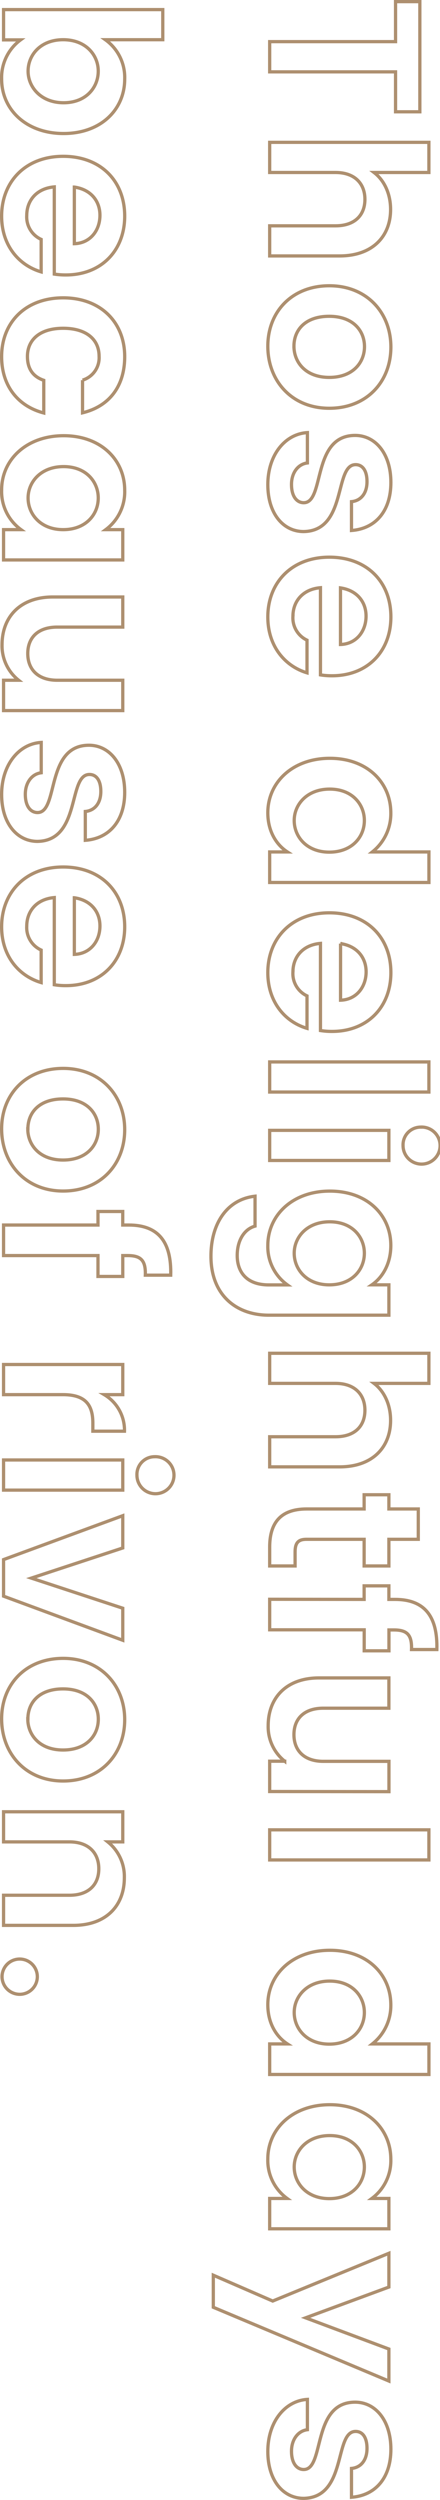 <svg xmlns="http://www.w3.org/2000/svg" width="134.72" height="765.42" viewBox="0 0 134.72 765.42">
  <title>news-deco</title>
  <g>
    <g>
      <path d="M128.55.5V34.23h-7.44V22H82.57V12.75h38.54V.5Z" fill="none" stroke="#ad8f6f" stroke-miterlimit="10"/>
      <path d="M131.32,43.58v9.23h-16.8c3.1,2.37,5.07,6.45,5.07,11.33,0,8.23-5.53,14.22-15.61,14.22H82.57V69.14h20.16c5.86,0,9-3.23,9-8.1s-3.16-8.23-9-8.23H82.57V43.58Z" fill="none" stroke="#ad8f6f" stroke-miterlimit="10"/>
      <path d="M82,106c0-10.54,7.38-18.51,18.84-18.51s18.84,8.23,18.84,18.77S112.35,125,100.82,125,82,116.57,82,106Zm8,0c0,4.87,3.55,9.55,10.8,9.55s10.8-4.55,10.8-9.42-3.49-9.29-10.8-9.29S90,101,90,106Z" fill="none" stroke="#ad8f6f" stroke-miterlimit="10"/>
      <path d="M82,148.39c0-9.16,5.34-15.55,12.12-15.94v9.29c-2.77.33-4.87,2.89-4.87,6.58s1.64,5.6,3.75,5.6c6.52,0,2.37-20.61,15.74-20.61,6.07,0,10.94,5.4,10.94,14.42,0,8.83-4.81,14.16-12.06,14.69v-8.83c2.84-.26,4.75-2.5,4.75-6.12,0-3.43-1.39-5.21-3.49-5.21-6.66,0-2.51,20.23-15.88,20.49C86.72,162.75,82,157.28,82,148.39Z" fill="none" stroke="#ad8f6f" stroke-miterlimit="10"/>
      <path d="M82,188.9c0-10.6,7.38-18.31,18.84-18.31s18.84,7.51,18.84,18.31c0,10.54-7.18,18-18,18a21.34,21.34,0,0,1-3.56-.27V179.94c-5.4.46-8.43,4.15-8.43,8.77A7.52,7.52,0,0,0,94,196V206C87.32,204,82,197.93,82,188.9ZM104.25,180v17.32c4.8-.13,7.83-4,7.83-8.69C112.08,184.23,109.25,180.73,104.25,180Z" fill="none" stroke="#ad8f6f" stroke-miterlimit="10"/>
      <path d="M119.66,248.91A15,15,0,0,1,114,260.84h17.33v9.35H82.57v-9.35H88c-3.35-2.18-6-6.26-6-12,0-9.29,7.58-16.67,19-16.67S119.66,239.56,119.66,248.91Zm-8.1,2.31c0-4.94-3.69-9.62-10.61-9.62s-10.87,4.68-10.87,9.62,3.82,9.68,10.74,9.68S111.56,256.29,111.56,251.22Z" fill="none" stroke="#ad8f6f" stroke-miterlimit="10"/>
      <path d="M82,297.79c0-10.6,7.38-18.31,18.84-18.31s18.84,7.51,18.84,18.31c0,10.54-7.18,18-18,18a21.34,21.34,0,0,1-3.56-.27V288.84c-5.4.46-8.43,4.15-8.43,8.76A7.52,7.52,0,0,0,94,304.91v9.94C87.32,312.88,82,306.82,82,297.79Zm22.27-8.89v17.33c4.8-.14,7.83-4,7.83-8.7C112.08,293.12,109.25,289.63,104.25,288.9Z" fill="none" stroke="#ad8f6f" stroke-miterlimit="10"/>
      <path d="M131.32,325.13v9.22H82.57v-9.22Z" fill="none" stroke="#ad8f6f" stroke-miterlimit="10"/>
      <path d="M119.07,346.08v9.22H82.57v-9.22Zm9.75-1a5.67,5.67,0,1,1-5.41,5.67A5.41,5.41,0,0,1,128.82,345.09Z" fill="none" stroke="#ad8f6f" stroke-miterlimit="10"/>
      <path d="M119.66,381.32c0,5.74-2.64,9.89-5.8,12.06h5.21v9.29H82.31c-9.88,0-17.72-6.06-17.72-18.05,0-10.28,5.14-17.46,13.5-18.38v9.16c-3.29.92-5.46,4.34-5.46,9,0,5.08,2.9,9,9.68,9H88a14.39,14.39,0,0,1-6-12.06c0-9.28,7.58-16.66,19-16.66S119.66,372,119.66,381.32Zm-8.1,2.38c0-4.94-3.69-9.62-10.61-9.62s-10.87,4.68-10.87,9.62,3.82,9.68,10.74,9.68S111.56,388.77,111.56,383.7Z" fill="none" stroke="#ad8f6f" stroke-miterlimit="10"/>
      <path d="M131.32,414.33v9.22h-16.8c3.1,2.37,5.07,6.46,5.07,11.33,0,8.23-5.53,14.23-15.61,14.23H82.57v-9.22h20.16c5.86,0,9-3.23,9-8.11s-3.16-8.23-9-8.23H82.57v-9.22Z" fill="none" stroke="#ad8f6f" stroke-miterlimit="10"/>
      <path d="M111.49,462v-4.35h7.58V462h9v9.29h-9v8.16h-7.58v-8.16H93.84c-2.44,0-3.49,1-3.49,3.88v4.28H82.57v-5.79c0-7,3-11.66,11.33-11.66Z" fill="none" stroke="#ad8f6f" stroke-miterlimit="10"/>
      <path d="M111.49,489.69v-4.15h7.58v4.15h1.84c9,0,13.11,5.07,12.85,15.35H126c.14-4.48-1.31-6-5.4-6h-1.51v6.39h-7.58V499H82.57v-9.35Z" fill="none" stroke="#ad8f6f" stroke-miterlimit="10"/>
      <path d="M82.57,548.51v-9.28h4.61a13.49,13.49,0,0,1-5.07-10.87c0-8.5,5.54-14.63,15.55-14.63h21.41V523H99c-5.87,0-9,3.22-9,8.1s3.16,8.17,9,8.17h20.09v9.28Z" fill="none" stroke="#ad8f6f" stroke-miterlimit="10"/>
      <path d="M131.32,560.24v9.22H82.57v-9.22Z" fill="none" stroke="#ad8f6f" stroke-miterlimit="10"/>
      <path d="M119.66,613.86A15,15,0,0,1,114,625.79h17.33v9.35H82.57v-9.35H88c-3.35-2.18-6-6.26-6-12,0-9.29,7.58-16.67,19-16.67S119.66,604.51,119.66,613.86Zm-8.1,2.31c0-4.94-3.69-9.62-10.61-9.62s-10.87,4.68-10.87,9.62,3.82,9.68,10.74,9.68S111.56,621.24,111.56,616.17Z" fill="none" stroke="#ad8f6f" stroke-miterlimit="10"/>
      <path d="M119.66,661.1a14.42,14.42,0,0,1-5.8,12h5.21v9.29H82.57v-9.29h5.34A14.39,14.39,0,0,1,82,661c0-9.22,7.58-16.6,19-16.6S119.66,651.81,119.66,661.1Zm-8.1,2.37c0-4.94-3.69-9.62-10.61-9.62s-10.87,4.68-10.87,9.62,3.82,9.68,10.74,9.68S111.56,668.54,111.56,663.47Z" fill="none" stroke="#ad8f6f" stroke-miterlimit="10"/>
      <path d="M119.07,719.2V729L65.31,706.42V696.6l18.19,7.91,35.57-14.62v10.34l-25.5,9.42Z" fill="none" stroke="#ad8f6f" stroke-miterlimit="10"/>
      <path d="M82,750.56c0-9.16,5.34-15.55,12.12-15.94v9.28c-2.77.33-4.87,2.9-4.87,6.59s1.64,5.6,3.75,5.6c6.52,0,2.37-20.62,15.74-20.62,6.07,0,10.94,5.4,10.94,14.43,0,8.83-4.81,14.16-12.06,14.69v-8.83c2.84-.26,4.75-2.5,4.75-6.13,0-3.42-1.39-5.2-3.49-5.2-6.66,0-2.51,20.22-15.88,20.49C86.72,764.92,82,759.45,82,750.56Z" fill="none" stroke="#ad8f6f" stroke-miterlimit="10"/>
    </g>
    <g>
      <path d="M38.18,24.21c0,9.36-7.31,16.67-18.71,16.67S.5,33.57.5,24.21a14.34,14.34,0,0,1,5.8-12H1.09V2.94H49.84v9.22H32.25A14.22,14.22,0,0,1,38.18,24.21Zm-8.1-2.43c0-4.94-3.82-9.62-10.74-9.62S8.6,16.84,8.6,21.78s4,9.68,10.87,9.68S30.08,26.78,30.08,21.78Z" fill="none" stroke="#ad8f6f" stroke-miterlimit="10"/>
      <path d="M.5,66.18c0-10.61,7.38-18.32,18.84-18.32s18.84,7.51,18.84,18.32c0,10.54-7.18,18-18,18a22.45,22.45,0,0,1-3.56-.26V57.22c-5.4.46-8.43,4.15-8.43,8.76a7.52,7.52,0,0,0,4.41,7.31v9.95C5.84,81.26.5,75.2.5,66.18Zm22.26-8.9V74.61c4.81-.13,7.84-4,7.84-8.7C30.6,61.5,27.77,58,22.76,57.28Z" fill="none" stroke="#ad8f6f" stroke-miterlimit="10"/>
      <path d="M38.18,109.19c0,9.09-4.74,15.22-12.91,17.2v-10a7.17,7.17,0,0,0,5.07-7.31c0-5.14-3.89-8.57-11-8.57S8.4,104,8.4,109.13c0,3.82,1.72,6.19,5,7.31v10C5.64,124.41.5,118.28.5,109.19c0-10.54,7.38-18,18.84-18S38.18,98.65,38.18,109.19Z" fill="none" stroke="#ad8f6f" stroke-miterlimit="10"/>
      <path d="M38.18,150.1a14.44,14.44,0,0,1-5.8,12.06h5.21v9.28H1.09v-9.28H6.43A14.42,14.42,0,0,1,.5,150c0-9.23,7.58-16.6,19-16.6S38.18,140.81,38.18,150.1Zm-8.1,2.37c0-4.94-3.69-9.61-10.61-9.61S8.6,147.53,8.6,152.47s3.82,9.69,10.74,9.69S30.08,157.55,30.08,152.47Z" fill="none" stroke="#ad8f6f" stroke-miterlimit="10"/>
      <path d="M1.09,217.56v-9.29H5.7A13.48,13.48,0,0,1,.63,197.4c0-8.5,5.54-14.62,15.55-14.62H37.59V192H17.5c-5.87,0-9,3.23-9,8.1s3.16,8.17,9,8.17H37.59v9.29Z" fill="none" stroke="#ad8f6f" stroke-miterlimit="10"/>
      <path d="M.5,243.25c0-9.16,5.34-15.55,12.12-15.94v9.29c-2.77.33-4.87,2.9-4.87,6.59s1.64,5.59,3.75,5.59c6.52,0,2.37-20.61,15.74-20.61,6.06,0,10.94,5.4,10.94,14.42,0,8.83-4.81,14.16-12.06,14.69v-8.83c2.84-.26,4.75-2.5,4.75-6.12,0-3.43-1.39-5.21-3.49-5.21-6.66,0-2.51,20.23-15.88,20.49C5.24,257.61.5,252.14.5,243.25Z" fill="none" stroke="#ad8f6f" stroke-miterlimit="10"/>
      <path d="M.5,283.77c0-10.61,7.38-18.32,18.84-18.32S38.18,273,38.18,283.77c0,10.53-7.18,18-18,18a21.34,21.34,0,0,1-3.56-.27V274.81c-5.4.46-8.43,4.15-8.43,8.76a7.53,7.53,0,0,0,4.41,7.31v9.95C5.84,298.85.5,292.79.5,283.77Zm22.26-8.9V292.2c4.81-.14,7.84-4,7.84-8.7C30.6,279.09,27.77,275.6,22.76,274.87Z" fill="none" stroke="#ad8f6f" stroke-miterlimit="10"/>
      <path d="M.5,345.62c0-10.54,7.38-18.51,18.84-18.51s18.84,8.23,18.84,18.77-7.31,18.78-18.84,18.78S.5,356.23.5,345.62Zm8,0c0,4.87,3.55,9.55,10.8,9.55s10.8-4.54,10.8-9.42-3.49-9.29-10.8-9.29S8.54,340.68,8.54,345.62Z" fill="none" stroke="#ad8f6f" stroke-miterlimit="10"/>
      <path d="M30,375.07v-4.15h7.58v4.15h1.84c9,0,13.11,5.07,12.85,15.35H44.5c.13-4.48-1.31-6-5.4-6H37.59v6.39H30v-6.39H1.09v-9.35Z" fill="none" stroke="#ad8f6f" stroke-miterlimit="10"/>
      <path d="M1.09,427v-9.23h36.5V427H31.92a12.63,12.63,0,0,1,6.19,11.19H28.43v-2.43c0-5.47-2.11-8.76-9.16-8.76Z" fill="none" stroke="#ad8f6f" stroke-miterlimit="10"/>
      <path d="M37.59,447v9.23H1.09V447Zm9.74-1a5.67,5.67,0,1,1-5.4,5.67A5.42,5.42,0,0,1,47.33,446Z" fill="none" stroke="#ad8f6f" stroke-miterlimit="10"/>
      <path d="M37.59,473.94l-28,9.23,28,9.22v9.81L1.09,488.7V477.5l36.5-13.44Z" fill="none" stroke="#ad8f6f" stroke-miterlimit="10"/>
      <path d="M.5,526.25c0-10.54,7.38-18.51,18.84-18.51S38.18,516,38.18,526.51s-7.31,18.78-18.84,18.78S.5,536.86.5,526.25Zm8,0c0,4.87,3.55,9.55,10.8,9.55s10.8-4.54,10.8-9.42-3.49-9.29-10.8-9.29S8.54,521.31,8.54,526.25Z" fill="none" stroke="#ad8f6f" stroke-miterlimit="10"/>
      <path d="M21.25,580.27c5.86,0,9-3.23,9-8.11s-3.16-8.23-9-8.23H1.09v-9.22h36.5v9.22H33a13.61,13.61,0,0,1,5.07,11c0,8.5-5.53,14.56-15.61,14.56H1.09v-9.22Z" fill="none" stroke="#ad8f6f" stroke-miterlimit="10"/>
      <path d="M.63,605a5.4,5.4,0,1,1,5.4,5.6A5.42,5.42,0,0,1,.63,605Z" fill="none" stroke="#ad8f6f" stroke-miterlimit="10"/>
    </g>
  </g>
</svg>
